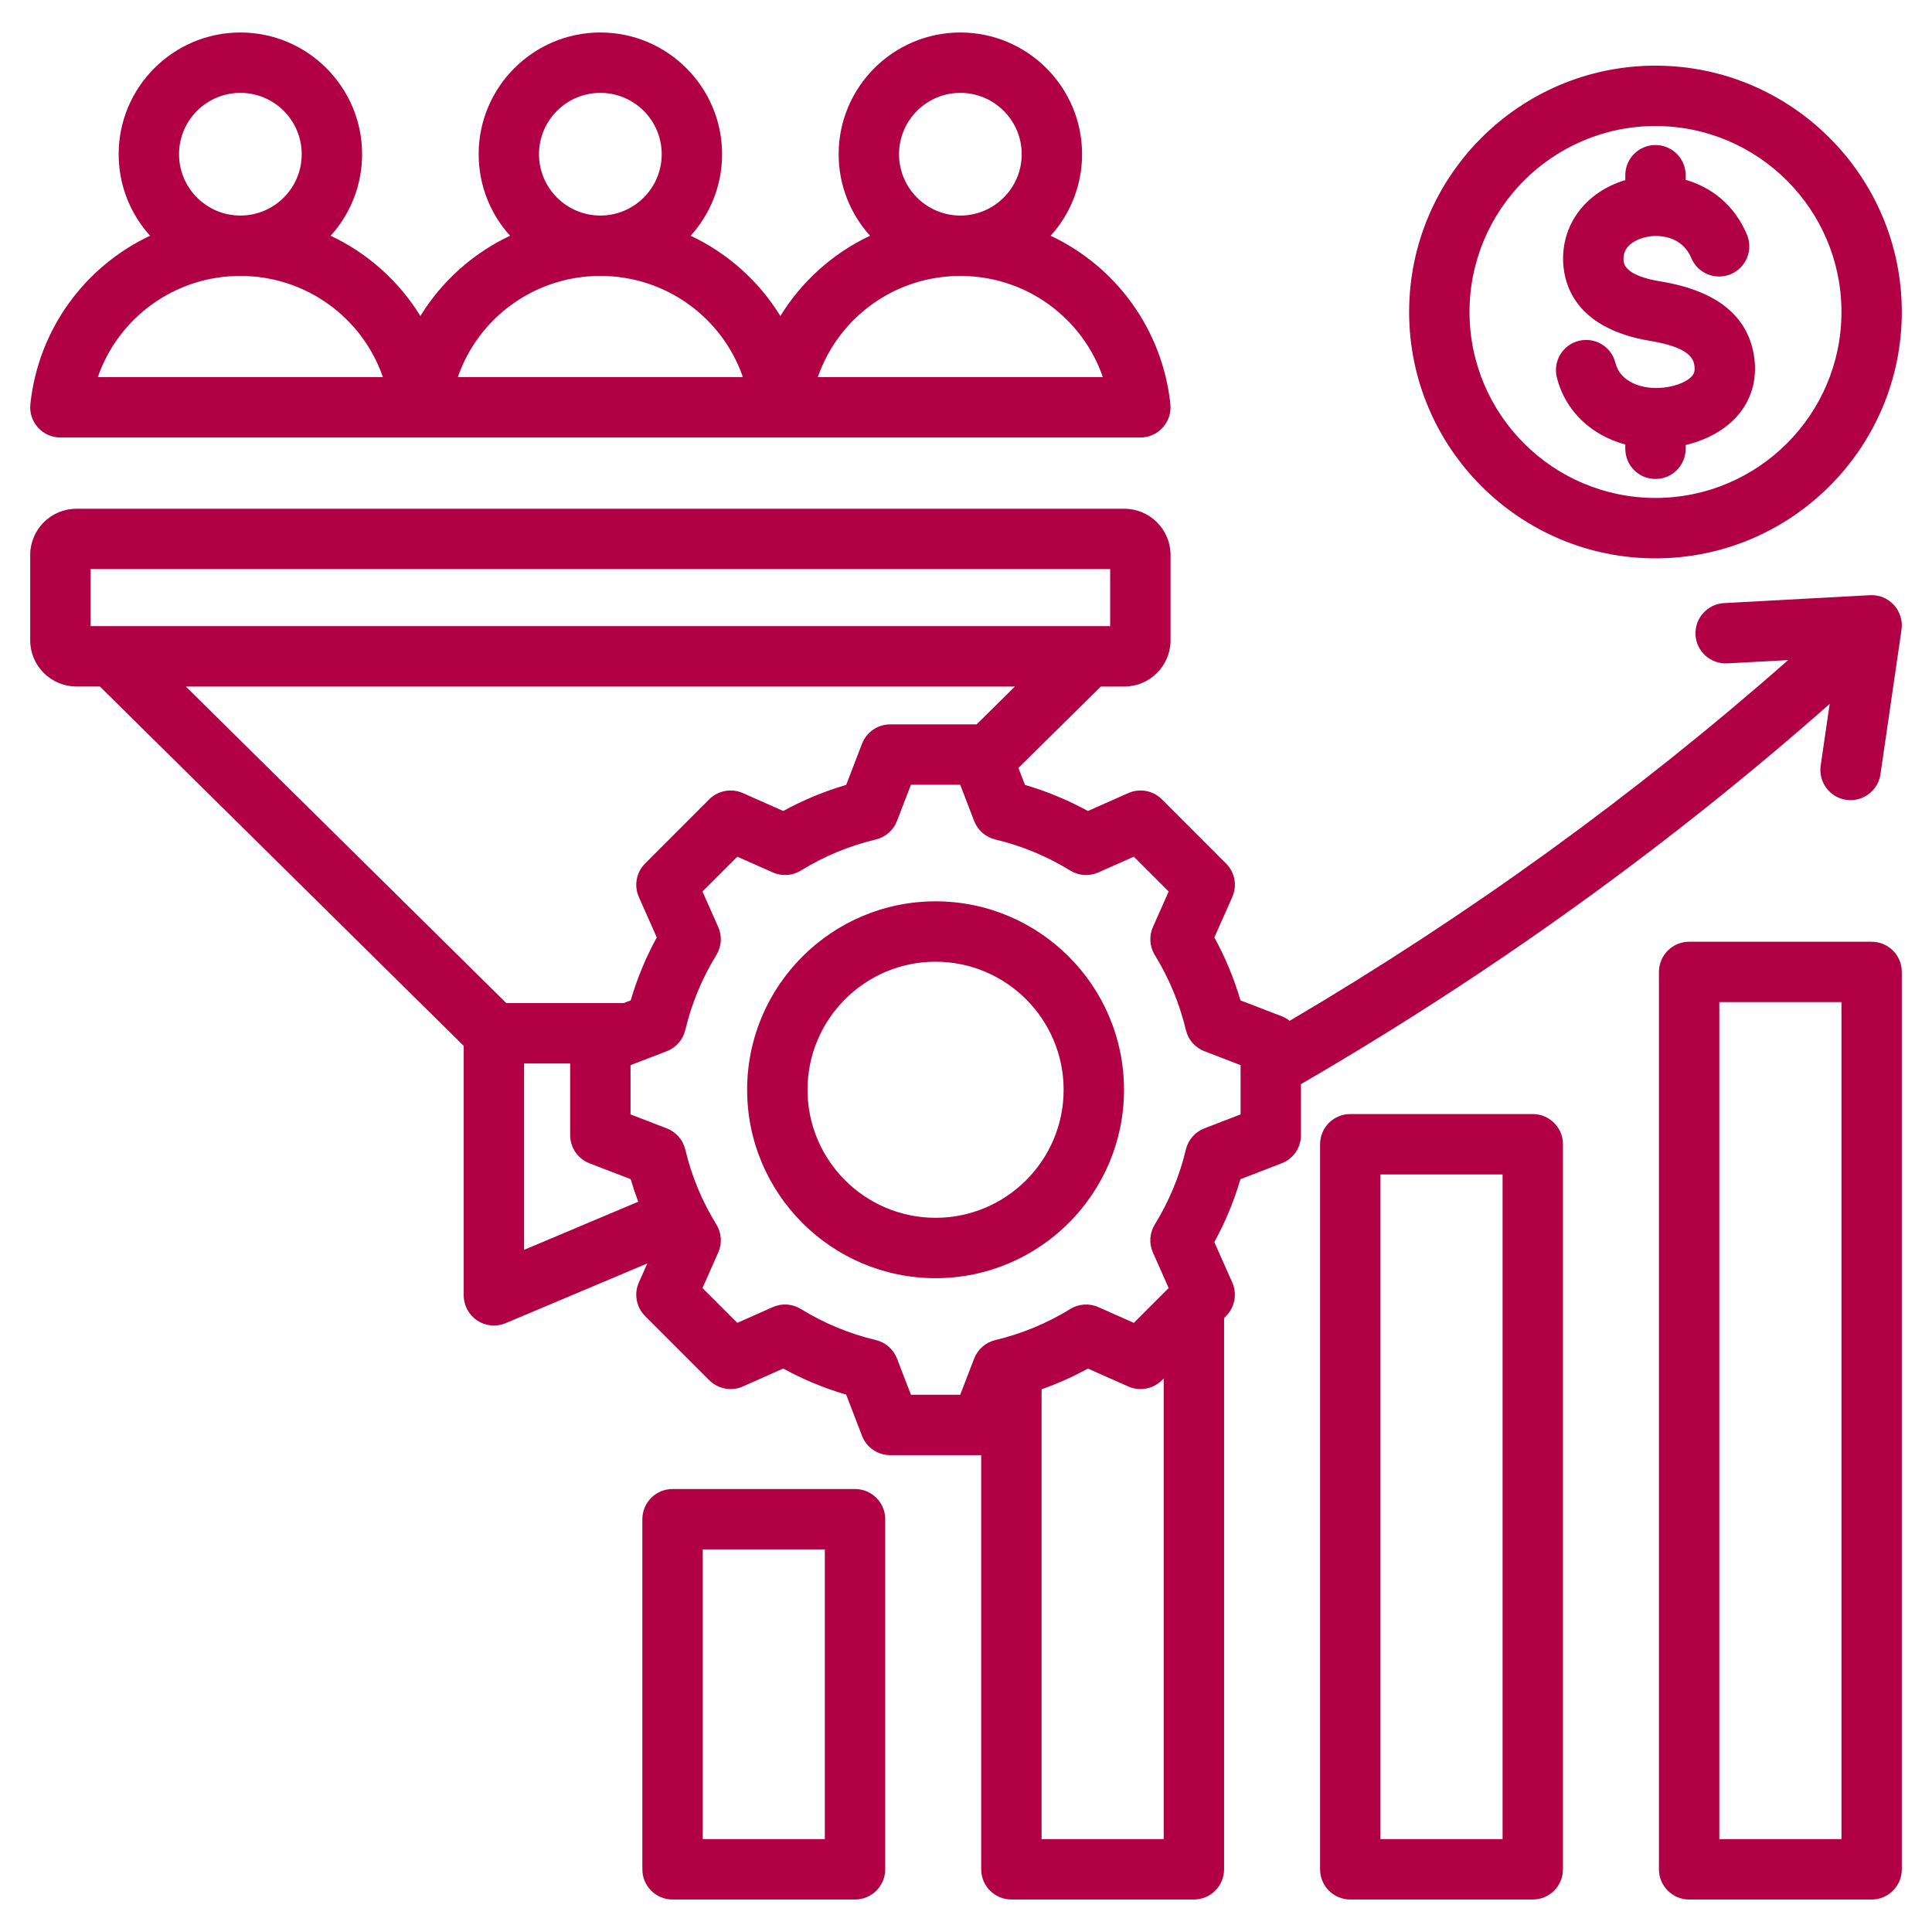 <svg width="60" height="60" viewBox="0 0 60 60" fill="none" xmlns="http://www.w3.org/2000/svg">
<path d="M47.601 34.598H41.934C41.416 34.598 40.996 35.017 40.996 35.535V58.054C40.996 58.571 41.416 58.991 41.934 58.991H47.601C48.119 58.991 48.539 58.571 48.539 58.054V35.535C48.539 35.017 48.119 34.598 47.601 34.598ZM46.664 57.116H42.871V36.473H46.664V57.116ZM58.125 29.247H52.458C51.94 29.247 51.52 29.666 51.52 30.184V58.053C51.52 58.571 51.94 58.991 52.458 58.991H58.125C58.643 58.991 59.062 58.571 59.062 58.053V30.184C59.062 29.666 58.643 29.247 58.125 29.247ZM57.188 57.116H53.395V31.122H57.188V57.116ZM26.554 46.243H20.886C20.368 46.243 19.949 46.663 19.949 47.18V58.053C19.949 58.571 20.368 58.991 20.886 58.991H26.554C27.071 58.991 27.491 58.571 27.491 58.053V47.18C27.491 46.663 27.072 46.243 26.554 46.243ZM25.616 57.116H21.824V48.118H25.616V57.116ZM56.822 21.861L56.543 23.777C56.469 24.289 56.824 24.765 57.336 24.84C57.382 24.846 57.427 24.849 57.472 24.849C57.93 24.849 58.331 24.513 58.399 24.047L59.053 19.555C59.093 19.277 59.007 18.995 58.817 18.788C58.628 18.58 58.354 18.469 58.074 18.484L53.542 18.73C53.025 18.758 52.628 19.2 52.656 19.717C52.684 20.234 53.127 20.628 53.643 20.602L55.532 20.5C50.786 24.68 45.592 28.44 40.051 31.703C39.977 31.644 39.894 31.595 39.802 31.56L38.524 31.068C38.325 30.389 38.053 29.734 37.713 29.112L38.269 27.859C38.427 27.505 38.35 27.09 38.075 26.816L36.083 24.823C35.809 24.549 35.394 24.473 35.04 24.63L33.786 25.186C33.165 24.846 32.51 24.575 31.831 24.376L31.628 23.848L34.187 21.321H34.917C35.708 21.321 36.352 20.677 36.352 19.885V17.235C36.352 16.444 35.708 15.8 34.917 15.8H2.373C1.582 15.8 0.938 16.444 0.938 17.235V19.885C0.938 20.676 1.582 21.32 2.373 21.32H3.102L14.401 32.481V40.228C14.401 40.542 14.559 40.835 14.82 41.009C14.976 41.112 15.157 41.165 15.339 41.165C15.462 41.165 15.586 41.141 15.703 41.092L20.103 39.237L19.841 39.828C19.683 40.183 19.76 40.597 20.035 40.872L22.027 42.864C22.301 43.138 22.716 43.215 23.07 43.058L24.324 42.501C24.945 42.842 25.6 43.113 26.279 43.312L26.771 44.591C26.91 44.953 27.258 45.191 27.646 45.191H30.464C30.467 45.191 30.469 45.191 30.472 45.191V58.053C30.472 58.571 30.892 58.991 31.41 58.991H37.077C37.595 58.991 38.015 58.571 38.015 58.053V40.932L38.075 40.872C38.349 40.597 38.426 40.183 38.269 39.828L37.712 38.575C38.053 37.953 38.324 37.299 38.523 36.62L39.802 36.128C40.164 35.988 40.403 35.641 40.403 35.253V33.668C46.29 30.253 51.803 26.289 56.822 21.861ZM2.813 17.674H34.477V19.445H2.813V17.674ZM5.771 21.321H31.519L30.329 22.496H27.646C27.259 22.496 26.911 22.735 26.771 23.097L26.279 24.376C25.6 24.575 24.945 24.846 24.324 25.186L23.071 24.63C22.716 24.473 22.302 24.549 22.027 24.823L20.035 26.816C19.761 27.09 19.683 27.505 19.841 27.859L20.397 29.113C20.057 29.734 19.785 30.389 19.587 31.068L19.369 31.152H15.724L5.771 21.321ZM16.276 33.027H17.707V35.253C17.707 35.641 17.946 35.988 18.308 36.128L19.586 36.62C19.656 36.857 19.734 37.09 19.821 37.321L16.276 38.815L16.276 33.027ZM36.14 57.116H32.347V43.146C32.843 42.97 33.324 42.755 33.787 42.502L35.039 43.058C35.394 43.216 35.809 43.139 36.083 42.864L36.14 42.807V57.116H36.14ZM38.528 34.609L37.403 35.042C37.115 35.153 36.9 35.399 36.828 35.7C36.633 36.522 36.308 37.305 35.863 38.027C35.701 38.29 35.679 38.616 35.805 38.899L36.294 40.001L35.212 41.083L34.111 40.594C33.828 40.468 33.502 40.49 33.239 40.652C32.517 41.097 31.733 41.421 30.911 41.617C30.61 41.689 30.364 41.904 30.253 42.192L29.82 43.316H28.29L27.857 42.192C27.746 41.903 27.5 41.688 27.199 41.617C26.377 41.421 25.594 41.096 24.872 40.652C24.609 40.49 24.283 40.468 24 40.593L22.898 41.083L21.816 40.001L22.305 38.899C22.431 38.617 22.409 38.29 22.247 38.027C21.802 37.305 21.477 36.522 21.282 35.7C21.21 35.399 20.995 35.153 20.706 35.042L19.582 34.609V33.079L20.707 32.646C20.995 32.535 21.21 32.289 21.282 31.988C21.478 31.166 21.802 30.383 22.247 29.661C22.409 29.398 22.431 29.072 22.305 28.789L21.816 27.687L22.898 26.605L24 27.094C24.283 27.22 24.609 27.198 24.872 27.036C25.594 26.591 26.377 26.267 27.199 26.071C27.5 26 27.746 25.784 27.857 25.496L28.29 24.371H29.82L30.253 25.496C30.364 25.784 30.61 26 30.911 26.071C31.733 26.267 32.516 26.591 33.238 27.036C33.501 27.198 33.828 27.22 34.11 27.094L35.212 26.605L36.294 27.687L35.805 28.788C35.68 29.071 35.702 29.397 35.864 29.661C36.308 30.382 36.633 31.166 36.829 31.988C36.9 32.289 37.115 32.535 37.404 32.646L38.528 33.079V34.609H38.528ZM1.875 13.587H35.415C35.681 13.587 35.934 13.474 36.112 13.276C36.29 13.078 36.375 12.814 36.347 12.55C36.096 10.206 34.638 8.268 32.629 7.321C33.235 6.65 33.605 5.762 33.605 4.789C33.605 2.705 31.909 1.009 29.825 1.009C27.74 1.009 26.045 2.705 26.045 4.789C26.045 5.762 26.414 6.65 27.02 7.321C25.87 7.864 24.901 8.731 24.235 9.814C23.569 8.731 22.6 7.864 21.449 7.321C22.055 6.65 22.425 5.762 22.425 4.789C22.425 2.705 20.729 1.009 18.645 1.009C16.561 1.009 14.865 2.705 14.865 4.789C14.865 5.762 15.234 6.65 15.841 7.321C14.69 7.864 13.721 8.731 13.055 9.814C12.389 8.731 11.42 7.864 10.269 7.321C10.876 6.65 11.245 5.762 11.245 4.789C11.245 2.705 9.549 1.009 7.465 1.009C5.381 1.009 3.685 2.705 3.685 4.789C3.685 5.762 4.054 6.65 4.661 7.321C2.651 8.268 1.194 10.206 0.943 12.549C0.914 12.814 1 13.078 1.178 13.276C1.355 13.474 1.609 13.587 1.875 13.587ZM29.825 2.884C30.875 2.884 31.73 3.739 31.73 4.789C31.73 5.84 30.875 6.694 29.825 6.694C28.774 6.694 27.92 5.84 27.92 4.789C27.92 3.739 28.774 2.884 29.825 2.884ZM29.825 8.569C31.862 8.569 33.612 9.864 34.251 11.712H25.398C26.037 9.864 27.788 8.569 29.825 8.569ZM18.645 2.884C19.695 2.884 20.55 3.739 20.55 4.789C20.55 5.84 19.695 6.694 18.645 6.694C17.594 6.694 16.739 5.84 16.739 4.789C16.739 3.739 17.594 2.884 18.645 2.884ZM18.645 8.569C20.682 8.569 22.433 9.864 23.072 11.712H14.218C14.857 9.864 16.608 8.569 18.645 8.569ZM7.465 2.884C8.516 2.884 9.37 3.739 9.37 4.789C9.37 5.84 8.516 6.694 7.465 6.694C6.414 6.694 5.56 5.84 5.56 4.789C5.56 3.739 6.414 2.884 7.465 2.884ZM7.465 8.569C9.502 8.569 11.253 9.864 11.892 11.712H3.038C3.677 9.864 5.428 8.569 7.465 8.569ZM29.055 27.992C25.828 27.992 23.203 30.617 23.203 33.844C23.203 37.071 25.828 39.695 29.055 39.695C32.282 39.695 34.907 37.071 34.907 33.844C34.907 30.617 32.282 27.992 29.055 27.992ZM29.055 37.82C26.862 37.82 25.078 36.036 25.078 33.844C25.078 31.651 26.862 29.867 29.055 29.867C31.248 29.867 33.032 31.651 33.032 33.844C33.032 36.036 31.248 37.82 29.055 37.82ZM52.546 11.679C52.606 11.609 52.642 11.53 52.623 11.374C52.602 11.202 52.554 10.802 51.266 10.59C48.984 10.215 48.582 8.904 48.546 8.156C48.488 6.964 49.255 5.959 50.475 5.593V5.441C50.475 4.924 50.894 4.504 51.412 4.504C51.93 4.504 52.35 4.924 52.35 5.441V5.584C53.133 5.811 53.858 6.348 54.253 7.287C54.453 7.764 54.229 8.314 53.752 8.514C53.274 8.715 52.724 8.49 52.524 8.013C52.23 7.314 51.497 7.275 51.111 7.363C50.942 7.402 50.395 7.565 50.419 8.065C50.425 8.186 50.443 8.555 51.57 8.74C53.345 9.031 54.326 9.841 54.485 11.148C54.565 11.811 54.385 12.419 53.964 12.906C53.584 13.345 53.01 13.664 52.35 13.82V13.937C52.35 14.455 51.93 14.875 51.412 14.875C50.894 14.875 50.475 14.455 50.475 13.937V13.803C49.413 13.519 48.607 12.757 48.349 11.722C48.224 11.219 48.529 10.71 49.032 10.585C49.535 10.46 50.043 10.766 50.168 11.268C50.317 11.865 50.964 12.06 51.477 12.05C51.926 12.04 52.366 11.887 52.546 11.679ZM51.412 17.34C55.631 17.34 59.062 13.908 59.062 9.689C59.062 5.471 55.63 2.039 51.412 2.039C47.194 2.039 43.762 5.471 43.762 9.689C43.762 13.908 47.194 17.34 51.412 17.34ZM51.412 3.914C54.597 3.914 57.188 6.504 57.188 9.689C57.188 12.874 54.597 15.464 51.412 15.464C48.227 15.464 45.637 12.874 45.637 9.689C45.637 6.505 48.228 3.914 51.412 3.914Z" fill="#B10043"/>
</svg>
